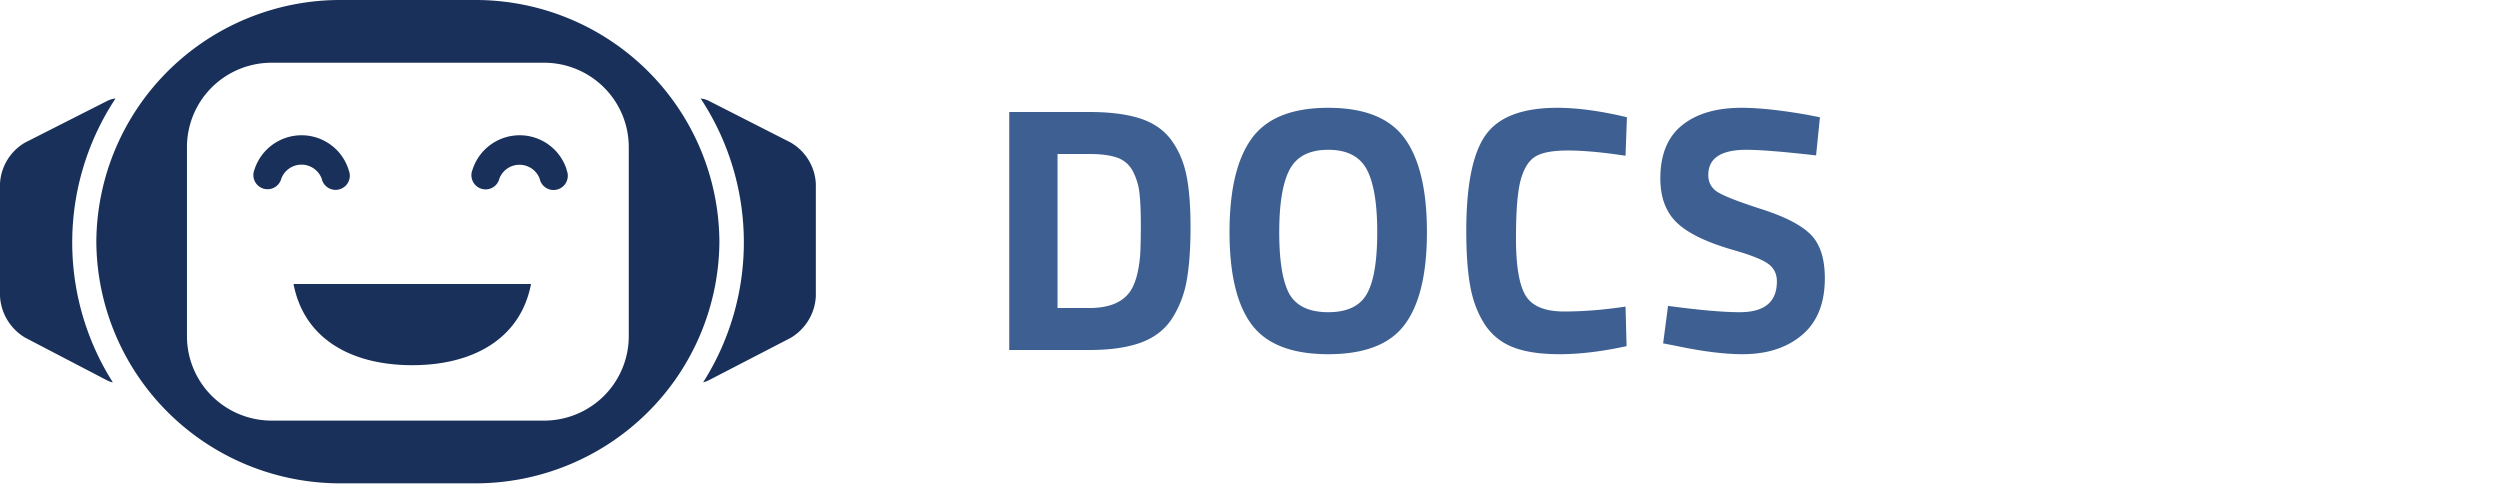 <svg width="150" height="30" xmlns="http://www.w3.org/2000/svg"><g fill="none" fill-rule="nonzero"><path d="M28.448 0c1.922-.01 3.827.356 5.606 1.079a14.636 14.636 0 014.765 3.134 14.58 14.58 0 013.199 4.713 14.54 14.54 0 011.146 5.574 14.566 14.566 0 01-4.347 10.286A14.666 14.666 0 0128.448 29h-7.946a14.685 14.685 0 01-5.607-1.076 14.635 14.635 0 01-4.768-3.134 14.582 14.582 0 01-3.2-4.714A14.542 14.542 0 015.78 14.5a14.566 14.566 0 014.35-10.288A14.666 14.666 0 0120.501 0h7.946zm4.164 3.764H16.325a5.094 5.094 0 00-3.6 1.461 5.058 5.058 0 00-1.507 3.572v11.406a5.057 5.057 0 001.509 3.57 5.092 5.092 0 003.598 1.463h16.287a5.1 5.1 0 003.603-1.46 5.065 5.065 0 001.511-3.573V8.797a5.05 5.05 0 00-1.511-3.572 5.084 5.084 0 00-3.603-1.461zm1.39 6.419a2.951 2.951 0 00-1.073-1.496 2.968 2.968 0 00-4.578 1.496.85.85 0 00.789 1.18.843.843 0 00.821-.646 1.29 1.29 0 011.21-.831 1.296 1.296 0 011.208.831.849.849 0 00.748.678.855.855 0 00.942-.858.848.848 0 00-.08-.348l.013-.006zm-13.086 0a2.952 2.952 0 00-1.073-1.496 2.968 2.968 0 00-4.578 1.496.85.85 0 00.688 1.165.856.856 0 00.928-.637 1.29 1.29 0 011.21-.832 1.296 1.296 0 011.209.832.849.849 0 00.747.677.855.855 0 00.942-.858.848.848 0 00-.08-.347h.007zm3.808 11.728c-3.537 0-6.465-1.501-7.112-4.872h14.25c-.646 3.37-3.595 4.872-7.112 4.872h-.026zm17.457 1.031c.121-.029.238-.072.35-.129l4.907-2.539a3.085 3.085 0 001.512-2.494v-6.76a3.028 3.028 0 00-1.519-2.474l-4.875-2.481a1.426 1.426 0 00-.517-.155 15.662 15.662 0 01.155 17.02l-.013.012zm-35.431 0a1.606 1.606 0 01-.343-.129l-4.894-2.552A3.086 3.086 0 010 17.767V11.02a3.028 3.028 0 011.52-2.474l4.894-2.481c.16-.084.336-.137.517-.155a15.668 15.668 0 00-.168 17.02l-.013.012z" fill="#19305A"/><g fill="#3D5F91"><path d="M65.363 21h-4.809V6.72h4.809c1.232 0 2.247.13 3.045.388.798.26 1.417.686 1.859 1.281.44.596.745 1.296.913 2.1.168.805.252 1.852.252 3.14s-.077 2.356-.231 3.203a6.204 6.204 0 01-.871 2.267c-.427.665-1.047 1.148-1.859 1.45-.812.3-1.848.451-3.108.451zm3.045-5.67c.028-.448.042-1.067.042-1.859 0-.79-.028-1.424-.084-1.9a3.628 3.628 0 00-.399-1.302 1.66 1.66 0 00-.934-.809c-.414-.147-.97-.22-1.67-.22h-1.911v9.24h1.911c1.05 0 1.813-.266 2.289-.798.406-.434.658-1.218.756-2.352zM77.363 17.64c.42.728 1.197 1.092 2.331 1.092s1.907-.367 2.32-1.102c.414-.735.62-1.967.62-3.696 0-1.73-.21-2.986-.63-3.77-.42-.784-1.19-1.176-2.31-1.176s-1.89.392-2.31 1.176c-.42.784-.63 2.04-.63 3.77 0 1.728.203 2.964.609 3.706zm6.909 1.848c-.882 1.176-2.408 1.764-4.578 1.764-2.17 0-3.7-.591-4.589-1.774-.889-1.184-1.333-3.035-1.333-5.555 0-2.52.444-4.393 1.333-5.617.89-1.225 2.419-1.838 4.589-1.838 2.17 0 3.7.613 4.588 1.837.89 1.226 1.334 3.098 1.334 5.618 0 2.52-.448 4.375-1.344 5.565zM97.595 20.769c-1.484.322-2.821.483-4.011.483s-2.142-.147-2.856-.441a3.522 3.522 0 01-1.68-1.407c-.406-.644-.686-1.4-.84-2.268-.154-.868-.231-1.96-.231-3.276 0-2.758.389-4.68 1.166-5.764.777-1.086 2.208-1.628 4.294-1.628 1.204 0 2.597.189 4.179.567l-.084 2.31c-1.386-.21-2.537-.315-3.454-.315-.917 0-1.572.123-1.964.368-.392.244-.682.71-.871 1.396-.19.686-.284 1.855-.284 3.507 0 1.652.193 2.796.578 3.433.385.637 1.155.956 2.31.956s2.383-.098 3.685-.294l.063 2.373zM104.786 8.988c-1.526 0-2.289.504-2.289 1.512 0 .448.189.791.567 1.029.378.238 1.264.581 2.657 1.029 1.392.448 2.369.955 2.929 1.522.56.568.84 1.439.84 2.615 0 1.498-.455 2.632-1.365 3.402-.91.77-2.1 1.155-3.57 1.155-1.092 0-2.429-.168-4.011-.504l-.756-.147.294-2.247c1.876.252 3.311.378 4.305.378 1.484 0 2.226-.616 2.226-1.848 0-.448-.172-.798-.515-1.05s-1.025-.525-2.047-.819c-1.624-.462-2.769-1.012-3.434-1.649-.665-.636-.997-1.522-.997-2.656 0-1.428.434-2.492 1.302-3.192.868-.7 2.058-1.05 3.57-1.05 1.036 0 2.352.14 3.948.42l.756.147-.231 2.289c-1.974-.224-3.367-.336-4.179-.336z"/></g></g></svg>